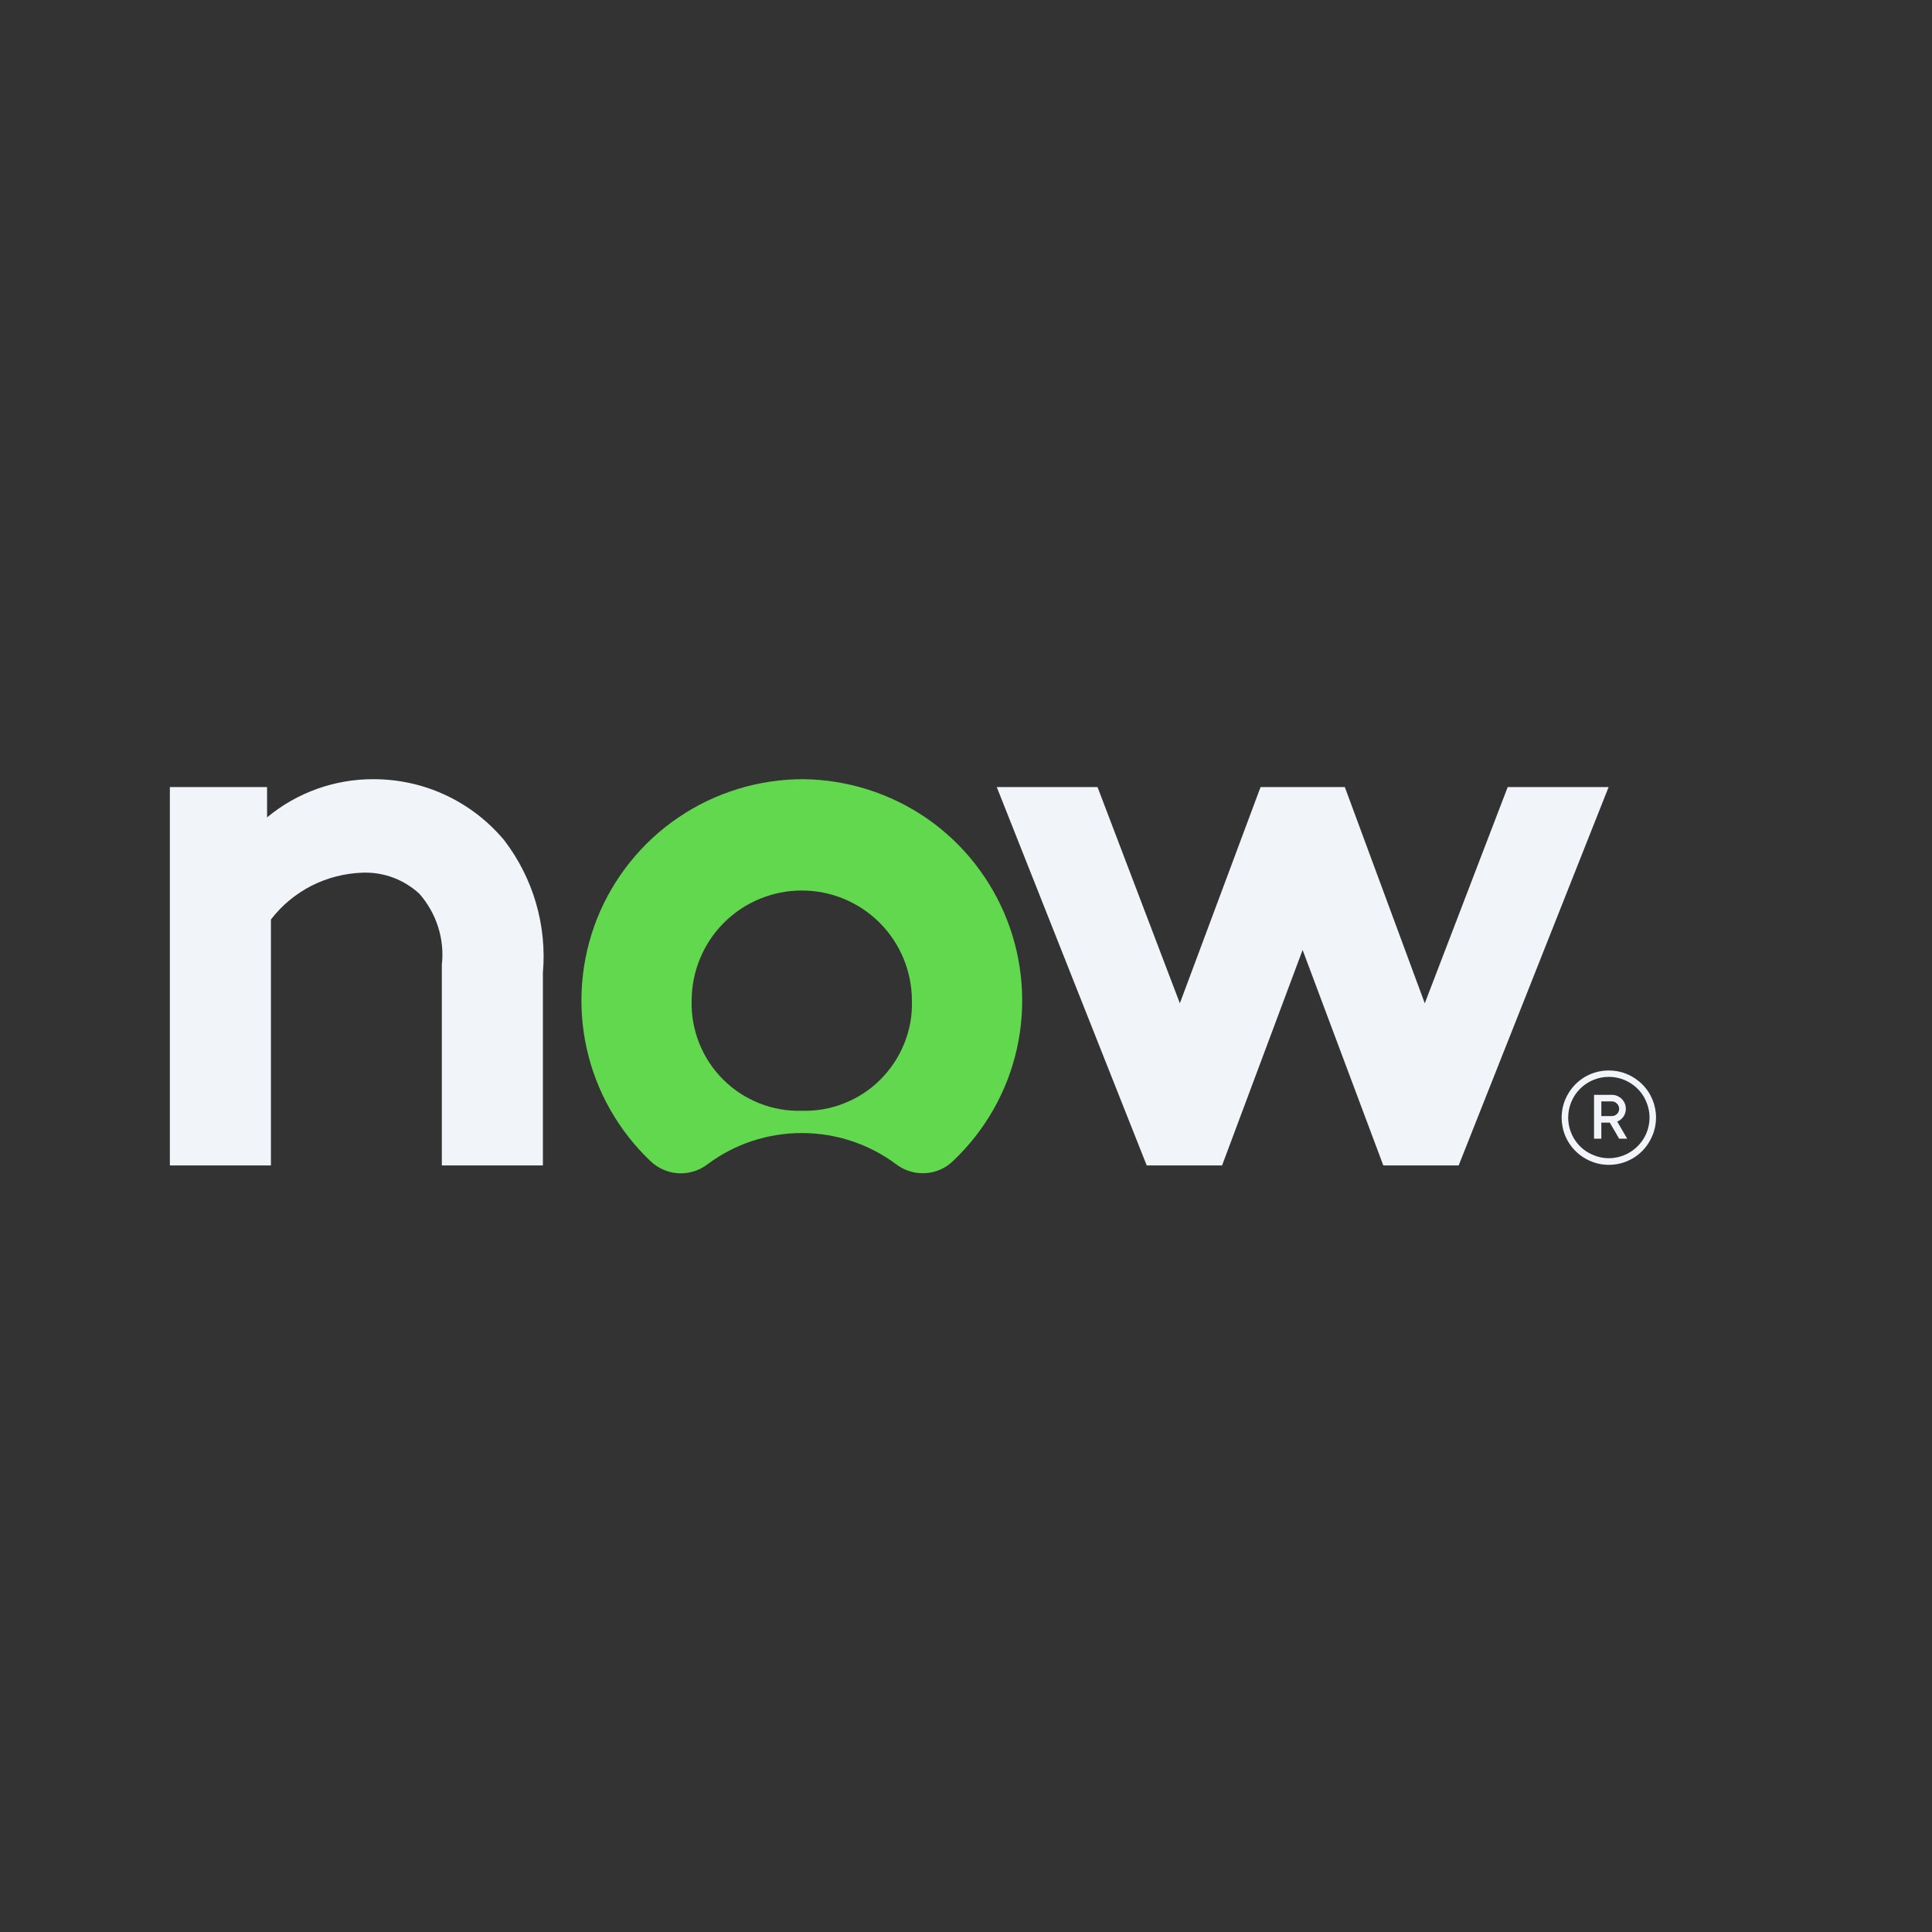 <svg xmlns="http://www.w3.org/2000/svg" fill="none" viewBox="0 0 13 13" height="13" width="13">
<rect x="0" y="0" width="13" height="13" fill="#333333" stroke="none"/>
<path fill="#F1F5F9" d="M1.143 7.842V5.296H1.797V5.5C1.998 5.333 2.252 5.242 2.513 5.243C2.681 5.243 2.846 5.279 2.998 5.35C3.15 5.421 3.284 5.524 3.392 5.653C3.587 5.907 3.681 6.226 3.653 6.546V7.842H2.973V6.492C2.983 6.406 2.974 6.319 2.948 6.237C2.922 6.155 2.879 6.079 2.822 6.014C2.718 5.918 2.581 5.867 2.44 5.872C2.32 5.876 2.203 5.906 2.096 5.96C1.989 6.015 1.896 6.092 1.823 6.187V7.842H1.143Z" clip-rule="evenodd" fill-rule="evenodd"></path>
<path fill="#62D84E" d="M5.404 5.243C5.106 5.243 4.814 5.332 4.567 5.499C4.32 5.666 4.129 5.903 4.018 6.18C3.908 6.457 3.883 6.761 3.947 7.052C4.011 7.344 4.162 7.609 4.378 7.814C4.429 7.862 4.496 7.891 4.566 7.895C4.636 7.898 4.705 7.877 4.761 7.834C4.944 7.697 5.167 7.624 5.395 7.624C5.624 7.624 5.846 7.697 6.03 7.834C6.086 7.877 6.156 7.898 6.226 7.894C6.297 7.89 6.363 7.861 6.414 7.811C6.629 7.607 6.779 7.344 6.843 7.054C6.907 6.765 6.883 6.462 6.775 6.187C6.666 5.911 6.478 5.673 6.234 5.505C5.989 5.337 5.7 5.246 5.404 5.243V5.243ZM5.395 7.474C5.297 7.477 5.2 7.46 5.108 7.423C5.017 7.387 4.935 7.333 4.865 7.263C4.796 7.194 4.741 7.111 4.705 7.02C4.669 6.929 4.651 6.832 4.654 6.734C4.654 6.537 4.732 6.348 4.871 6.209C5.01 6.07 5.199 5.992 5.395 5.992C5.592 5.992 5.78 6.07 5.919 6.209C6.058 6.348 6.136 6.537 6.136 6.734C6.139 6.832 6.122 6.929 6.085 7.02C6.049 7.111 5.994 7.194 5.925 7.263C5.856 7.333 5.773 7.387 5.682 7.423C5.591 7.46 5.493 7.477 5.395 7.474" clip-rule="evenodd" fill-rule="evenodd"></path>
<path fill="#F1F5F9" d="M8.223 7.842H7.716L6.707 5.296H7.385L7.939 6.751L8.482 5.296H9.049L9.587 6.751L10.145 5.296H10.824L9.815 7.842H9.308L8.765 6.392L8.223 7.842Z" clip-rule="evenodd" fill-rule="evenodd"></path>
<path fill="#F1F5F9" d="M10.832 7.554H10.775V7.662H10.726V7.367H10.845C10.858 7.367 10.87 7.369 10.882 7.374C10.893 7.379 10.904 7.386 10.912 7.394C10.921 7.403 10.928 7.414 10.933 7.425C10.938 7.437 10.94 7.449 10.94 7.462C10.94 7.48 10.934 7.498 10.924 7.513C10.913 7.529 10.899 7.54 10.882 7.547L10.949 7.662H10.895L10.832 7.554ZM10.775 7.51H10.845C10.858 7.51 10.871 7.505 10.88 7.496C10.89 7.487 10.895 7.474 10.895 7.461C10.895 7.448 10.89 7.435 10.88 7.426C10.871 7.416 10.858 7.411 10.845 7.411H10.775L10.775 7.51Z"></path>
<path fill="#F1F5F9" d="M10.825 7.246C10.88 7.246 10.932 7.262 10.977 7.292C11.023 7.322 11.058 7.365 11.078 7.415C11.099 7.465 11.105 7.52 11.094 7.573C11.084 7.626 11.057 7.675 11.019 7.713C10.981 7.751 10.932 7.777 10.879 7.788C10.826 7.799 10.771 7.793 10.721 7.772C10.671 7.752 10.628 7.717 10.598 7.672C10.568 7.627 10.552 7.574 10.552 7.52C10.552 7.447 10.581 7.377 10.632 7.326C10.683 7.275 10.753 7.246 10.825 7.246V7.246ZM10.825 7.203C10.763 7.203 10.701 7.221 10.649 7.256C10.597 7.291 10.556 7.341 10.532 7.399C10.508 7.457 10.502 7.52 10.514 7.582C10.526 7.644 10.556 7.7 10.601 7.745C10.645 7.789 10.702 7.819 10.763 7.832C10.825 7.844 10.889 7.838 10.947 7.814C11.005 7.79 11.055 7.749 11.089 7.697C11.124 7.644 11.143 7.583 11.143 7.52C11.143 7.436 11.11 7.355 11.05 7.296C10.99 7.236 10.91 7.203 10.825 7.203Z"></path>
</svg>
